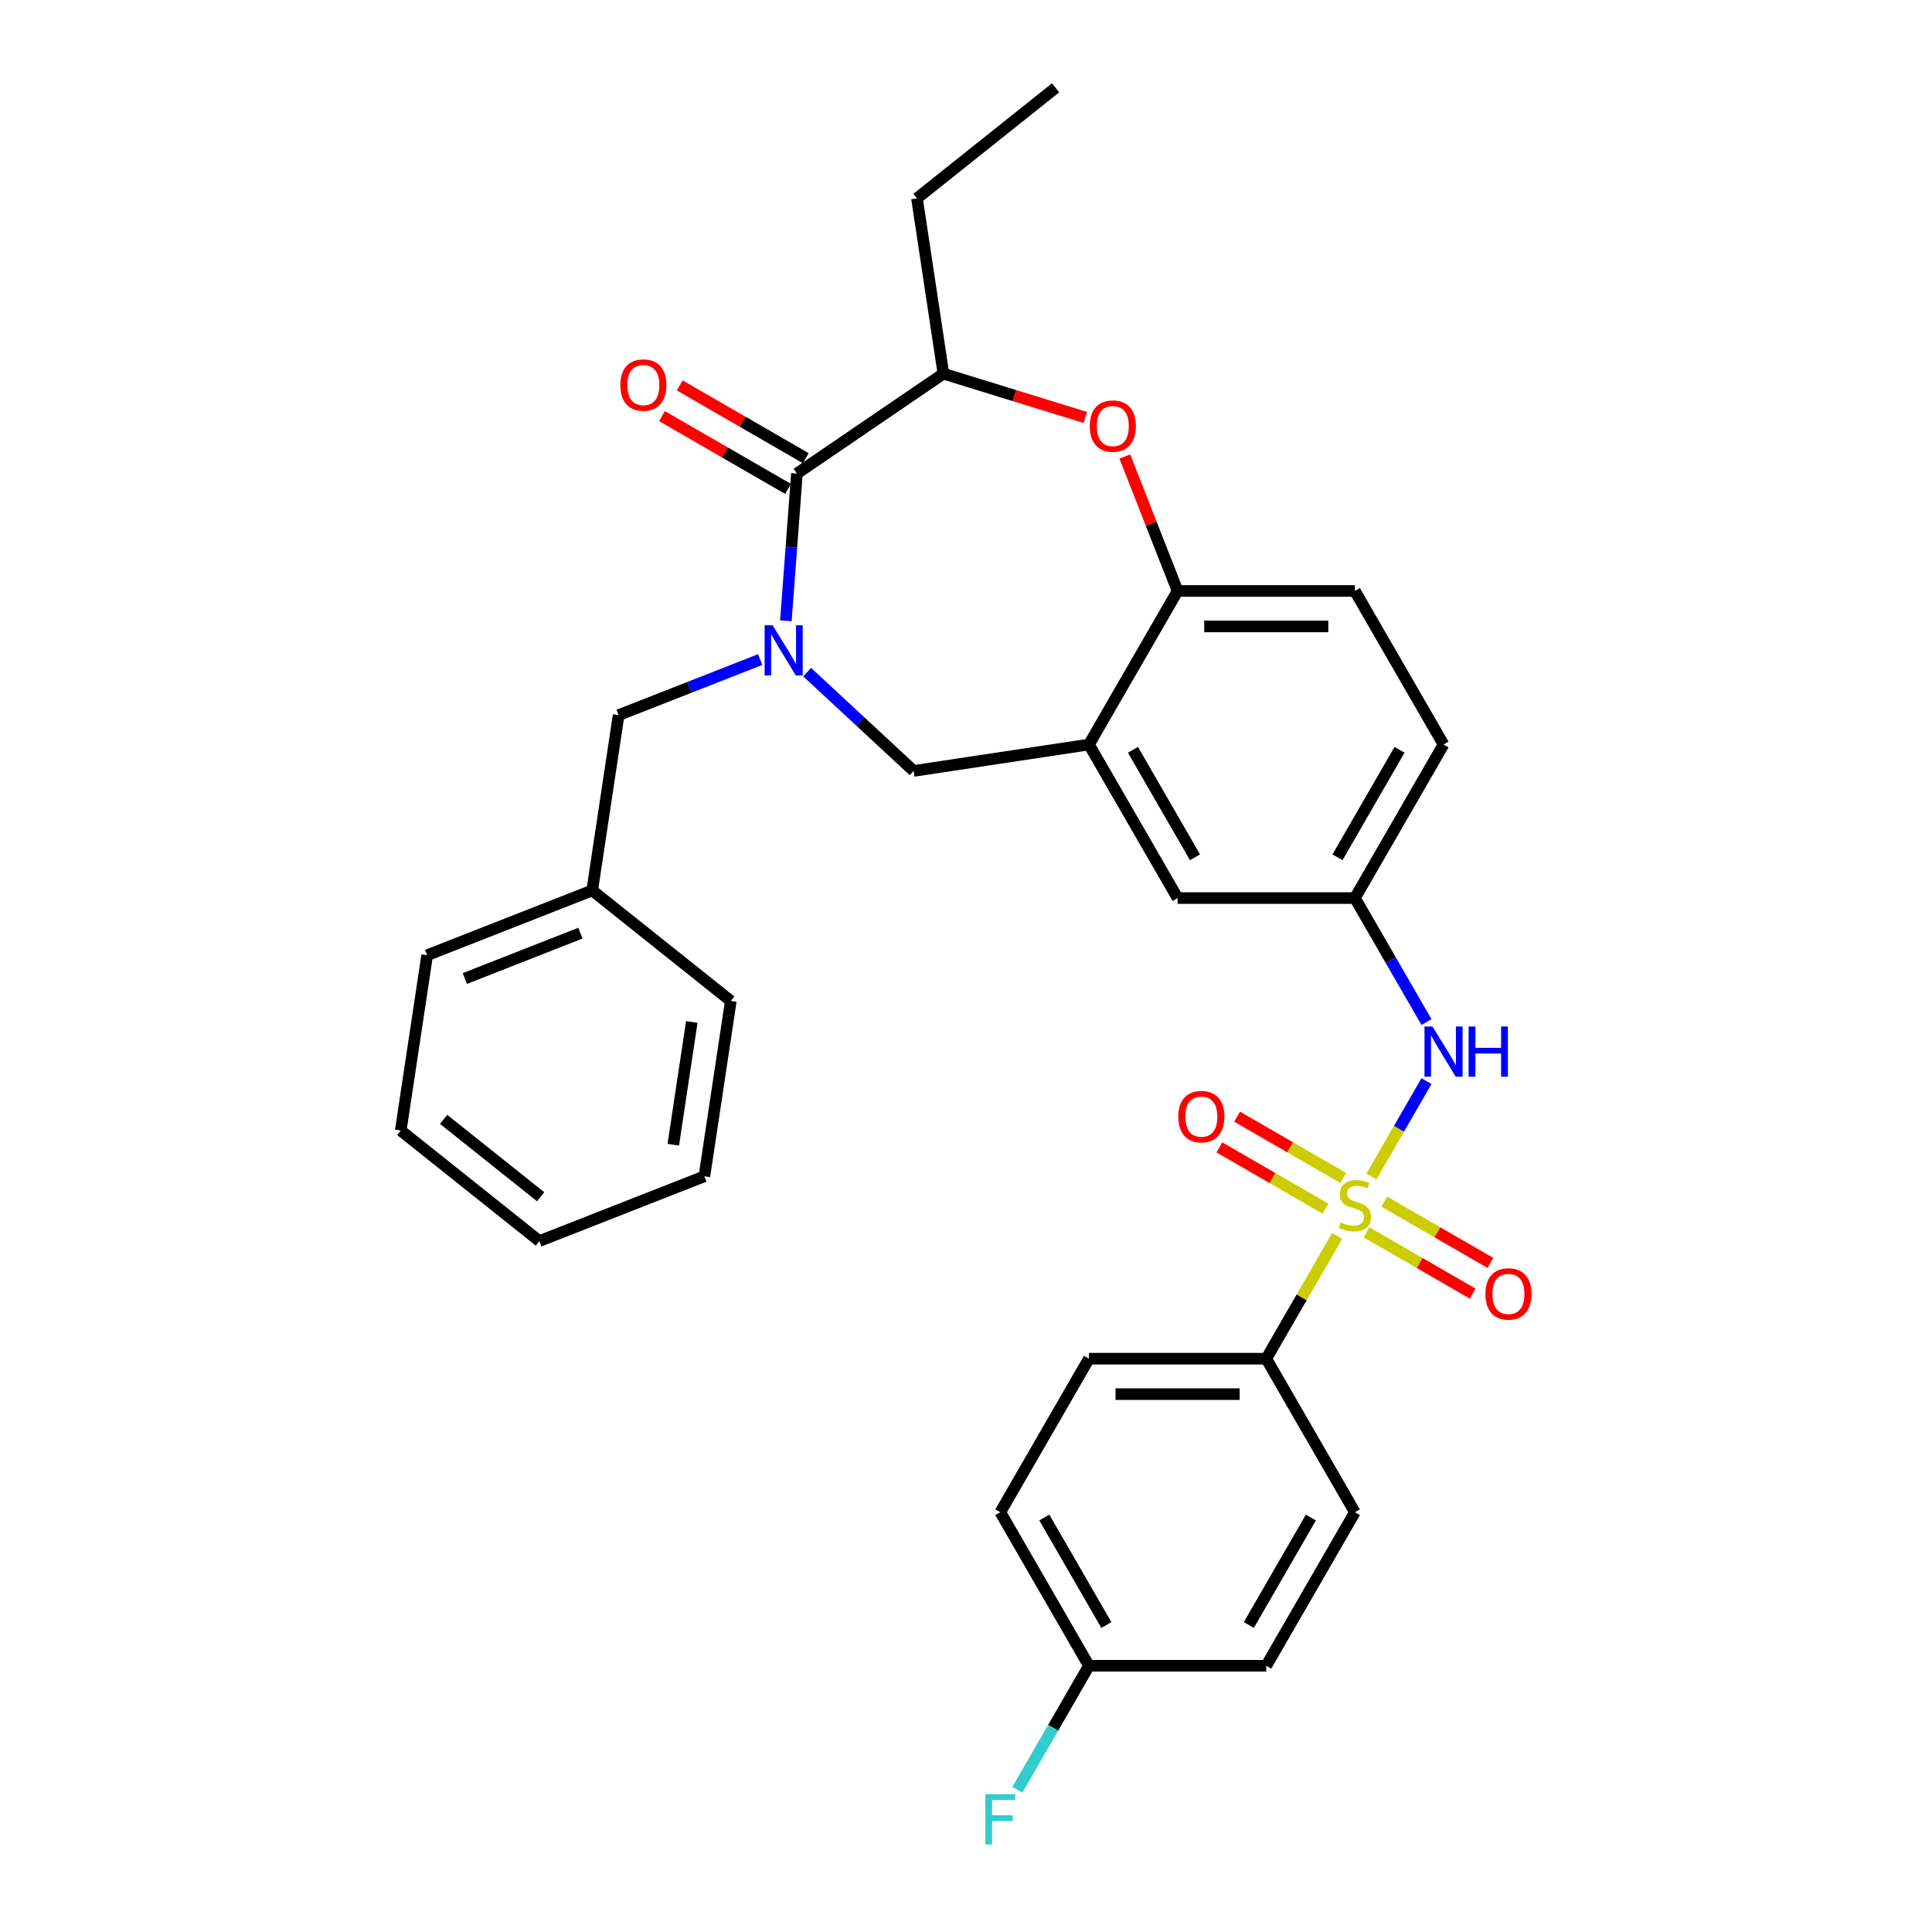 <?xml version='1.0' encoding='iso-8859-1'?>
<svg version='1.1' baseProfile='full'
              xmlns='http://www.w3.org/2000/svg'
                      xmlns:rdkit='http://www.rdkit.org/xml'
                      xmlns:xlink='http://www.w3.org/1999/xlink'
                  xml:space='preserve'
width='1000px' height='1000px' viewBox='0 0 1000 1000'>
<!-- END OF HEADER -->
<rect style='opacity:1.0;fill:#FFFFFF;stroke:none' width='1000' height='1000' x='0' y='0'> </rect>
<path class='bond-0' d='M 747.174,385.361 L 701.29,464.835' style='fill:none;fill-rule:evenodd;stroke:#000000;stroke-width:6px;stroke-linecap:butt;stroke-linejoin:miter;stroke-opacity:1' />
<path class='bond-0' d='M 724.397,388.105 L 692.278,443.737' style='fill:none;fill-rule:evenodd;stroke:#000000;stroke-width:6px;stroke-linecap:butt;stroke-linejoin:miter;stroke-opacity:1' />
<path class='bond-1' d='M 747.174,385.361 L 701.29,305.888' style='fill:none;fill-rule:evenodd;stroke:#000000;stroke-width:6px;stroke-linecap:butt;stroke-linejoin:miter;stroke-opacity:1' />
<path class='bond-2' d='M 701.29,464.835 L 609.522,464.835' style='fill:none;fill-rule:evenodd;stroke:#000000;stroke-width:6px;stroke-linecap:butt;stroke-linejoin:miter;stroke-opacity:1' />
<path class='bond-3' d='M 701.29,464.835 L 719.819,496.927' style='fill:none;fill-rule:evenodd;stroke:#000000;stroke-width:6px;stroke-linecap:butt;stroke-linejoin:miter;stroke-opacity:1' />
<path class='bond-3' d='M 719.819,496.927 L 738.347,529.019' style='fill:none;fill-rule:evenodd;stroke:#0000FF;stroke-width:6px;stroke-linecap:butt;stroke-linejoin:miter;stroke-opacity:1' />
<path class='bond-4' d='M 609.522,464.835 L 563.638,385.361' style='fill:none;fill-rule:evenodd;stroke:#000000;stroke-width:6px;stroke-linecap:butt;stroke-linejoin:miter;stroke-opacity:1' />
<path class='bond-4' d='M 618.534,443.737 L 586.415,388.105' style='fill:none;fill-rule:evenodd;stroke:#000000;stroke-width:6px;stroke-linecap:butt;stroke-linejoin:miter;stroke-opacity:1' />
<path class='bond-5' d='M 701.29,305.888 L 609.522,305.888' style='fill:none;fill-rule:evenodd;stroke:#000000;stroke-width:6px;stroke-linecap:butt;stroke-linejoin:miter;stroke-opacity:1' />
<path class='bond-5' d='M 687.525,324.241 L 623.287,324.241' style='fill:none;fill-rule:evenodd;stroke:#000000;stroke-width:6px;stroke-linecap:butt;stroke-linejoin:miter;stroke-opacity:1' />
<path class='bond-6' d='M 563.638,385.361 L 609.522,305.888' style='fill:none;fill-rule:evenodd;stroke:#000000;stroke-width:6px;stroke-linecap:butt;stroke-linejoin:miter;stroke-opacity:1' />
<path class='bond-7' d='M 563.638,385.361 L 472.895,399.038' style='fill:none;fill-rule:evenodd;stroke:#000000;stroke-width:6px;stroke-linecap:butt;stroke-linejoin:miter;stroke-opacity:1' />
<path class='bond-8' d='M 609.522,305.888 L 595.867,271.095' style='fill:none;fill-rule:evenodd;stroke:#000000;stroke-width:6px;stroke-linecap:butt;stroke-linejoin:miter;stroke-opacity:1' />
<path class='bond-8' d='M 595.867,271.095 L 582.212,236.302' style='fill:none;fill-rule:evenodd;stroke:#FF0000;stroke-width:6px;stroke-linecap:butt;stroke-linejoin:miter;stroke-opacity:1' />
<path class='bond-9' d='M 655.406,703.255 L 563.638,703.255' style='fill:none;fill-rule:evenodd;stroke:#000000;stroke-width:6px;stroke-linecap:butt;stroke-linejoin:miter;stroke-opacity:1' />
<path class='bond-9' d='M 641.641,721.609 L 577.403,721.609' style='fill:none;fill-rule:evenodd;stroke:#000000;stroke-width:6px;stroke-linecap:butt;stroke-linejoin:miter;stroke-opacity:1' />
<path class='bond-10' d='M 655.406,703.255 L 701.29,782.728' style='fill:none;fill-rule:evenodd;stroke:#000000;stroke-width:6px;stroke-linecap:butt;stroke-linejoin:miter;stroke-opacity:1' />
<path class='bond-11' d='M 655.406,703.255 L 673.744,671.493' style='fill:none;fill-rule:evenodd;stroke:#000000;stroke-width:6px;stroke-linecap:butt;stroke-linejoin:miter;stroke-opacity:1' />
<path class='bond-11' d='M 673.744,671.493 L 692.082,639.731' style='fill:none;fill-rule:evenodd;stroke:#CCCC00;stroke-width:6px;stroke-linecap:butt;stroke-linejoin:miter;stroke-opacity:1' />
<path class='bond-12' d='M 738.347,559.597 L 724.094,584.284' style='fill:none;fill-rule:evenodd;stroke:#0000FF;stroke-width:6px;stroke-linecap:butt;stroke-linejoin:miter;stroke-opacity:1' />
<path class='bond-12' d='M 724.094,584.284 L 709.841,608.971' style='fill:none;fill-rule:evenodd;stroke:#CCCC00;stroke-width:6px;stroke-linecap:butt;stroke-linejoin:miter;stroke-opacity:1' />
<path class='bond-13' d='M 695.252,609.699 L 667.787,593.842' style='fill:none;fill-rule:evenodd;stroke:#CCCC00;stroke-width:6px;stroke-linecap:butt;stroke-linejoin:miter;stroke-opacity:1' />
<path class='bond-13' d='M 667.787,593.842 L 640.322,577.985' style='fill:none;fill-rule:evenodd;stroke:#FF0000;stroke-width:6px;stroke-linecap:butt;stroke-linejoin:miter;stroke-opacity:1' />
<path class='bond-13' d='M 686.075,625.593 L 658.61,609.737' style='fill:none;fill-rule:evenodd;stroke:#CCCC00;stroke-width:6px;stroke-linecap:butt;stroke-linejoin:miter;stroke-opacity:1' />
<path class='bond-13' d='M 658.61,609.737 L 631.145,593.88' style='fill:none;fill-rule:evenodd;stroke:#FF0000;stroke-width:6px;stroke-linecap:butt;stroke-linejoin:miter;stroke-opacity:1' />
<path class='bond-14' d='M 707.328,637.864 L 734.793,653.721' style='fill:none;fill-rule:evenodd;stroke:#CCCC00;stroke-width:6px;stroke-linecap:butt;stroke-linejoin:miter;stroke-opacity:1' />
<path class='bond-14' d='M 734.793,653.721 L 762.258,669.578' style='fill:none;fill-rule:evenodd;stroke:#FF0000;stroke-width:6px;stroke-linecap:butt;stroke-linejoin:miter;stroke-opacity:1' />
<path class='bond-14' d='M 716.505,621.969 L 743.97,637.826' style='fill:none;fill-rule:evenodd;stroke:#CCCC00;stroke-width:6px;stroke-linecap:butt;stroke-linejoin:miter;stroke-opacity:1' />
<path class='bond-14' d='M 743.97,637.826 L 771.435,653.683' style='fill:none;fill-rule:evenodd;stroke:#FF0000;stroke-width:6px;stroke-linecap:butt;stroke-linejoin:miter;stroke-opacity:1' />
<path class='bond-15' d='M 563.638,703.255 L 517.754,782.728' style='fill:none;fill-rule:evenodd;stroke:#000000;stroke-width:6px;stroke-linecap:butt;stroke-linejoin:miter;stroke-opacity:1' />
<path class='bond-16' d='M 701.29,782.728 L 655.406,862.202' style='fill:none;fill-rule:evenodd;stroke:#000000;stroke-width:6px;stroke-linecap:butt;stroke-linejoin:miter;stroke-opacity:1' />
<path class='bond-16' d='M 678.513,785.473 L 646.394,841.104' style='fill:none;fill-rule:evenodd;stroke:#000000;stroke-width:6px;stroke-linecap:butt;stroke-linejoin:miter;stroke-opacity:1' />
<path class='bond-17' d='M 561.771,216.076 L 525.038,204.745' style='fill:none;fill-rule:evenodd;stroke:#FF0000;stroke-width:6px;stroke-linecap:butt;stroke-linejoin:miter;stroke-opacity:1' />
<path class='bond-17' d='M 525.038,204.745 L 488.304,193.414' style='fill:none;fill-rule:evenodd;stroke:#000000;stroke-width:6px;stroke-linecap:butt;stroke-linejoin:miter;stroke-opacity:1' />
<path class='bond-18' d='M 472.895,399.038 L 445.335,373.466' style='fill:none;fill-rule:evenodd;stroke:#000000;stroke-width:6px;stroke-linecap:butt;stroke-linejoin:miter;stroke-opacity:1' />
<path class='bond-18' d='M 445.335,373.466 L 417.774,347.894' style='fill:none;fill-rule:evenodd;stroke:#0000FF;stroke-width:6px;stroke-linecap:butt;stroke-linejoin:miter;stroke-opacity:1' />
<path class='bond-19' d='M 488.304,193.414 L 474.627,102.671' style='fill:none;fill-rule:evenodd;stroke:#000000;stroke-width:6px;stroke-linecap:butt;stroke-linejoin:miter;stroke-opacity:1' />
<path class='bond-20' d='M 488.304,193.414 L 412.482,245.109' style='fill:none;fill-rule:evenodd;stroke:#000000;stroke-width:6px;stroke-linecap:butt;stroke-linejoin:miter;stroke-opacity:1' />
<path class='bond-21' d='M 406.77,321.332 L 409.626,283.22' style='fill:none;fill-rule:evenodd;stroke:#0000FF;stroke-width:6px;stroke-linecap:butt;stroke-linejoin:miter;stroke-opacity:1' />
<path class='bond-21' d='M 409.626,283.22 L 412.482,245.109' style='fill:none;fill-rule:evenodd;stroke:#000000;stroke-width:6px;stroke-linecap:butt;stroke-linejoin:miter;stroke-opacity:1' />
<path class='bond-22' d='M 393.474,341.389 L 356.837,355.768' style='fill:none;fill-rule:evenodd;stroke:#0000FF;stroke-width:6px;stroke-linecap:butt;stroke-linejoin:miter;stroke-opacity:1' />
<path class='bond-22' d='M 356.837,355.768 L 320.2,370.147' style='fill:none;fill-rule:evenodd;stroke:#000000;stroke-width:6px;stroke-linecap:butt;stroke-linejoin:miter;stroke-opacity:1' />
<path class='bond-23' d='M 417.07,237.161 L 384.446,218.326' style='fill:none;fill-rule:evenodd;stroke:#000000;stroke-width:6px;stroke-linecap:butt;stroke-linejoin:miter;stroke-opacity:1' />
<path class='bond-23' d='M 384.446,218.326 L 351.821,199.49' style='fill:none;fill-rule:evenodd;stroke:#FF0000;stroke-width:6px;stroke-linecap:butt;stroke-linejoin:miter;stroke-opacity:1' />
<path class='bond-23' d='M 407.894,253.056 L 375.269,234.22' style='fill:none;fill-rule:evenodd;stroke:#000000;stroke-width:6px;stroke-linecap:butt;stroke-linejoin:miter;stroke-opacity:1' />
<path class='bond-23' d='M 375.269,234.22 L 342.644,215.384' style='fill:none;fill-rule:evenodd;stroke:#FF0000;stroke-width:6px;stroke-linecap:butt;stroke-linejoin:miter;stroke-opacity:1' />
<path class='bond-24' d='M 474.627,102.671 L 546.374,45.455' style='fill:none;fill-rule:evenodd;stroke:#000000;stroke-width:6px;stroke-linecap:butt;stroke-linejoin:miter;stroke-opacity:1' />
<path class='bond-25' d='M 306.522,460.89 L 320.2,370.147' style='fill:none;fill-rule:evenodd;stroke:#000000;stroke-width:6px;stroke-linecap:butt;stroke-linejoin:miter;stroke-opacity:1' />
<path class='bond-26' d='M 306.522,460.89 L 221.098,494.417' style='fill:none;fill-rule:evenodd;stroke:#000000;stroke-width:6px;stroke-linecap:butt;stroke-linejoin:miter;stroke-opacity:1' />
<path class='bond-26' d='M 300.414,483.004 L 240.617,506.473' style='fill:none;fill-rule:evenodd;stroke:#000000;stroke-width:6px;stroke-linecap:butt;stroke-linejoin:miter;stroke-opacity:1' />
<path class='bond-27' d='M 306.522,460.89 L 378.27,518.106' style='fill:none;fill-rule:evenodd;stroke:#000000;stroke-width:6px;stroke-linecap:butt;stroke-linejoin:miter;stroke-opacity:1' />
<path class='bond-28' d='M 221.098,494.417 L 207.421,585.16' style='fill:none;fill-rule:evenodd;stroke:#000000;stroke-width:6px;stroke-linecap:butt;stroke-linejoin:miter;stroke-opacity:1' />
<path class='bond-29' d='M 378.27,518.106 L 364.592,608.849' style='fill:none;fill-rule:evenodd;stroke:#000000;stroke-width:6px;stroke-linecap:butt;stroke-linejoin:miter;stroke-opacity:1' />
<path class='bond-29' d='M 358.069,528.982 L 348.495,592.503' style='fill:none;fill-rule:evenodd;stroke:#000000;stroke-width:6px;stroke-linecap:butt;stroke-linejoin:miter;stroke-opacity:1' />
<path class='bond-30' d='M 207.421,585.16 L 279.168,642.376' style='fill:none;fill-rule:evenodd;stroke:#000000;stroke-width:6px;stroke-linecap:butt;stroke-linejoin:miter;stroke-opacity:1' />
<path class='bond-30' d='M 229.626,579.393 L 279.849,619.444' style='fill:none;fill-rule:evenodd;stroke:#000000;stroke-width:6px;stroke-linecap:butt;stroke-linejoin:miter;stroke-opacity:1' />
<path class='bond-31' d='M 364.592,608.849 L 279.168,642.376' style='fill:none;fill-rule:evenodd;stroke:#000000;stroke-width:6px;stroke-linecap:butt;stroke-linejoin:miter;stroke-opacity:1' />
<path class='bond-32' d='M 563.638,862.202 L 655.406,862.202' style='fill:none;fill-rule:evenodd;stroke:#000000;stroke-width:6px;stroke-linecap:butt;stroke-linejoin:miter;stroke-opacity:1' />
<path class='bond-33' d='M 563.638,862.202 L 545.109,894.294' style='fill:none;fill-rule:evenodd;stroke:#000000;stroke-width:6px;stroke-linecap:butt;stroke-linejoin:miter;stroke-opacity:1' />
<path class='bond-33' d='M 545.109,894.294 L 526.581,926.387' style='fill:none;fill-rule:evenodd;stroke:#33CCCC;stroke-width:6px;stroke-linecap:butt;stroke-linejoin:miter;stroke-opacity:1' />
<path class='bond-34' d='M 563.638,862.202 L 517.754,782.728' style='fill:none;fill-rule:evenodd;stroke:#000000;stroke-width:6px;stroke-linecap:butt;stroke-linejoin:miter;stroke-opacity:1' />
<path class='bond-34' d='M 572.65,841.104 L 540.531,785.473' style='fill:none;fill-rule:evenodd;stroke:#000000;stroke-width:6px;stroke-linecap:butt;stroke-linejoin:miter;stroke-opacity:1' />
<path  class='atom-7' d='M 741.429 531.314
L 749.945 545.079
Q 750.79 546.437, 752.148 548.896
Q 753.506 551.356, 753.579 551.503
L 753.579 531.314
L 757.03 531.314
L 757.03 557.302
L 753.469 557.302
L 744.329 542.252
Q 743.265 540.49, 742.127 538.472
Q 741.026 536.453, 740.695 535.829
L 740.695 557.302
L 737.318 557.302
L 737.318 531.314
L 741.429 531.314
' fill='#0000FF'/>
<path  class='atom-7' d='M 760.15 531.314
L 763.674 531.314
L 763.674 542.363
L 776.962 542.363
L 776.962 531.314
L 780.486 531.314
L 780.486 557.302
L 776.962 557.302
L 776.962 545.299
L 763.674 545.299
L 763.674 557.302
L 760.15 557.302
L 760.15 531.314
' fill='#0000FF'/>
<path  class='atom-8' d='M 693.949 632.701
Q 694.242 632.811, 695.454 633.325
Q 696.665 633.839, 697.986 634.17
Q 699.345 634.463, 700.666 634.463
Q 703.125 634.463, 704.557 633.289
Q 705.989 632.077, 705.989 629.985
Q 705.989 628.553, 705.254 627.672
Q 704.557 626.791, 703.456 626.314
Q 702.355 625.837, 700.519 625.286
Q 698.207 624.589, 696.812 623.928
Q 695.454 623.268, 694.463 621.873
Q 693.508 620.478, 693.508 618.129
Q 693.508 614.862, 695.711 612.843
Q 697.95 610.824, 702.355 610.824
Q 705.365 610.824, 708.778 612.255
L 707.934 615.082
Q 704.814 613.797, 702.465 613.797
Q 699.932 613.797, 698.537 614.862
Q 697.142 615.889, 697.179 617.688
Q 697.179 619.083, 697.876 619.927
Q 698.61 620.771, 699.638 621.249
Q 700.703 621.726, 702.465 622.276
Q 704.814 623.011, 706.209 623.745
Q 707.604 624.479, 708.595 625.984
Q 709.623 627.452, 709.623 629.985
Q 709.623 633.582, 707.2 635.528
Q 704.814 637.437, 700.813 637.437
Q 698.5 637.437, 696.738 636.923
Q 695.013 636.445, 692.958 635.601
L 693.949 632.701
' fill='#CCCC00'/>
<path  class='atom-9' d='M 609.887 577.971
Q 609.887 571.731, 612.97 568.243
Q 616.054 564.756, 621.817 564.756
Q 627.58 564.756, 630.663 568.243
Q 633.746 571.731, 633.746 577.971
Q 633.746 584.284, 630.626 587.882
Q 627.506 591.442, 621.817 591.442
Q 616.09 591.442, 612.97 587.882
Q 609.887 584.321, 609.887 577.971
M 621.817 588.506
Q 625.781 588.506, 627.91 585.863
Q 630.076 583.183, 630.076 577.971
Q 630.076 572.869, 627.91 570.299
Q 625.781 567.693, 621.817 567.693
Q 617.852 567.693, 615.687 570.262
Q 613.557 572.832, 613.557 577.971
Q 613.557 583.22, 615.687 585.863
Q 617.852 588.506, 621.817 588.506
' fill='#FF0000'/>
<path  class='atom-10' d='M 768.834 669.739
Q 768.834 663.499, 771.917 660.011
Q 775 656.524, 780.764 656.524
Q 786.527 656.524, 789.61 660.011
Q 792.693 663.499, 792.693 669.739
Q 792.693 676.053, 789.573 679.65
Q 786.453 683.21, 780.764 683.21
Q 775.037 683.21, 771.917 679.65
Q 768.834 676.089, 768.834 669.739
M 780.764 680.274
Q 784.728 680.274, 786.857 677.631
Q 789.023 674.951, 789.023 669.739
Q 789.023 664.637, 786.857 662.067
Q 784.728 659.461, 780.764 659.461
Q 776.799 659.461, 774.633 662.03
Q 772.504 664.6, 772.504 669.739
Q 772.504 674.988, 774.633 677.631
Q 776.799 680.274, 780.764 680.274
' fill='#FF0000'/>
<path  class='atom-13' d='M 564.066 220.537
Q 564.066 214.296, 567.149 210.809
Q 570.232 207.322, 575.995 207.322
Q 581.758 207.322, 584.842 210.809
Q 587.925 214.296, 587.925 220.537
Q 587.925 226.85, 584.805 230.448
Q 581.685 234.008, 575.995 234.008
Q 570.269 234.008, 567.149 230.448
Q 564.066 226.887, 564.066 220.537
M 575.995 231.072
Q 579.96 231.072, 582.089 228.429
Q 584.255 225.749, 584.255 220.537
Q 584.255 215.434, 582.089 212.865
Q 579.96 210.259, 575.995 210.259
Q 572.031 210.259, 569.865 212.828
Q 567.736 215.398, 567.736 220.537
Q 567.736 225.786, 569.865 228.429
Q 572.031 231.072, 575.995 231.072
' fill='#FF0000'/>
<path  class='atom-16' d='M 399.88 323.626
L 408.396 337.391
Q 409.24 338.749, 410.598 341.209
Q 411.956 343.668, 412.03 343.815
L 412.03 323.626
L 415.48 323.626
L 415.48 349.615
L 411.919 349.615
L 402.779 334.565
Q 401.715 332.803, 400.577 330.784
Q 399.476 328.765, 399.145 328.141
L 399.145 349.615
L 395.768 349.615
L 395.768 323.626
L 399.88 323.626
' fill='#0000FF'/>
<path  class='atom-18' d='M 321.079 199.298
Q 321.079 193.058, 324.162 189.571
Q 327.246 186.084, 333.009 186.084
Q 338.772 186.084, 341.855 189.571
Q 344.938 193.058, 344.938 199.298
Q 344.938 205.612, 341.818 209.209
Q 338.698 212.77, 333.009 212.77
Q 327.282 212.77, 324.162 209.209
Q 321.079 205.649, 321.079 199.298
M 333.009 209.833
Q 336.973 209.833, 339.102 207.19
Q 341.268 204.511, 341.268 199.298
Q 341.268 194.196, 339.102 191.626
Q 336.973 189.02, 333.009 189.02
Q 329.044 189.02, 326.878 191.59
Q 324.749 194.159, 324.749 199.298
Q 324.749 204.547, 326.878 207.19
Q 329.044 209.833, 333.009 209.833
' fill='#FF0000'/>
<path  class='atom-31' d='M 510.027 928.681
L 525.481 928.681
L 525.481 931.654
L 513.514 931.654
L 513.514 939.546
L 524.159 939.546
L 524.159 942.556
L 513.514 942.556
L 513.514 954.67
L 510.027 954.67
L 510.027 928.681
' fill='#33CCCC'/>
</svg>
